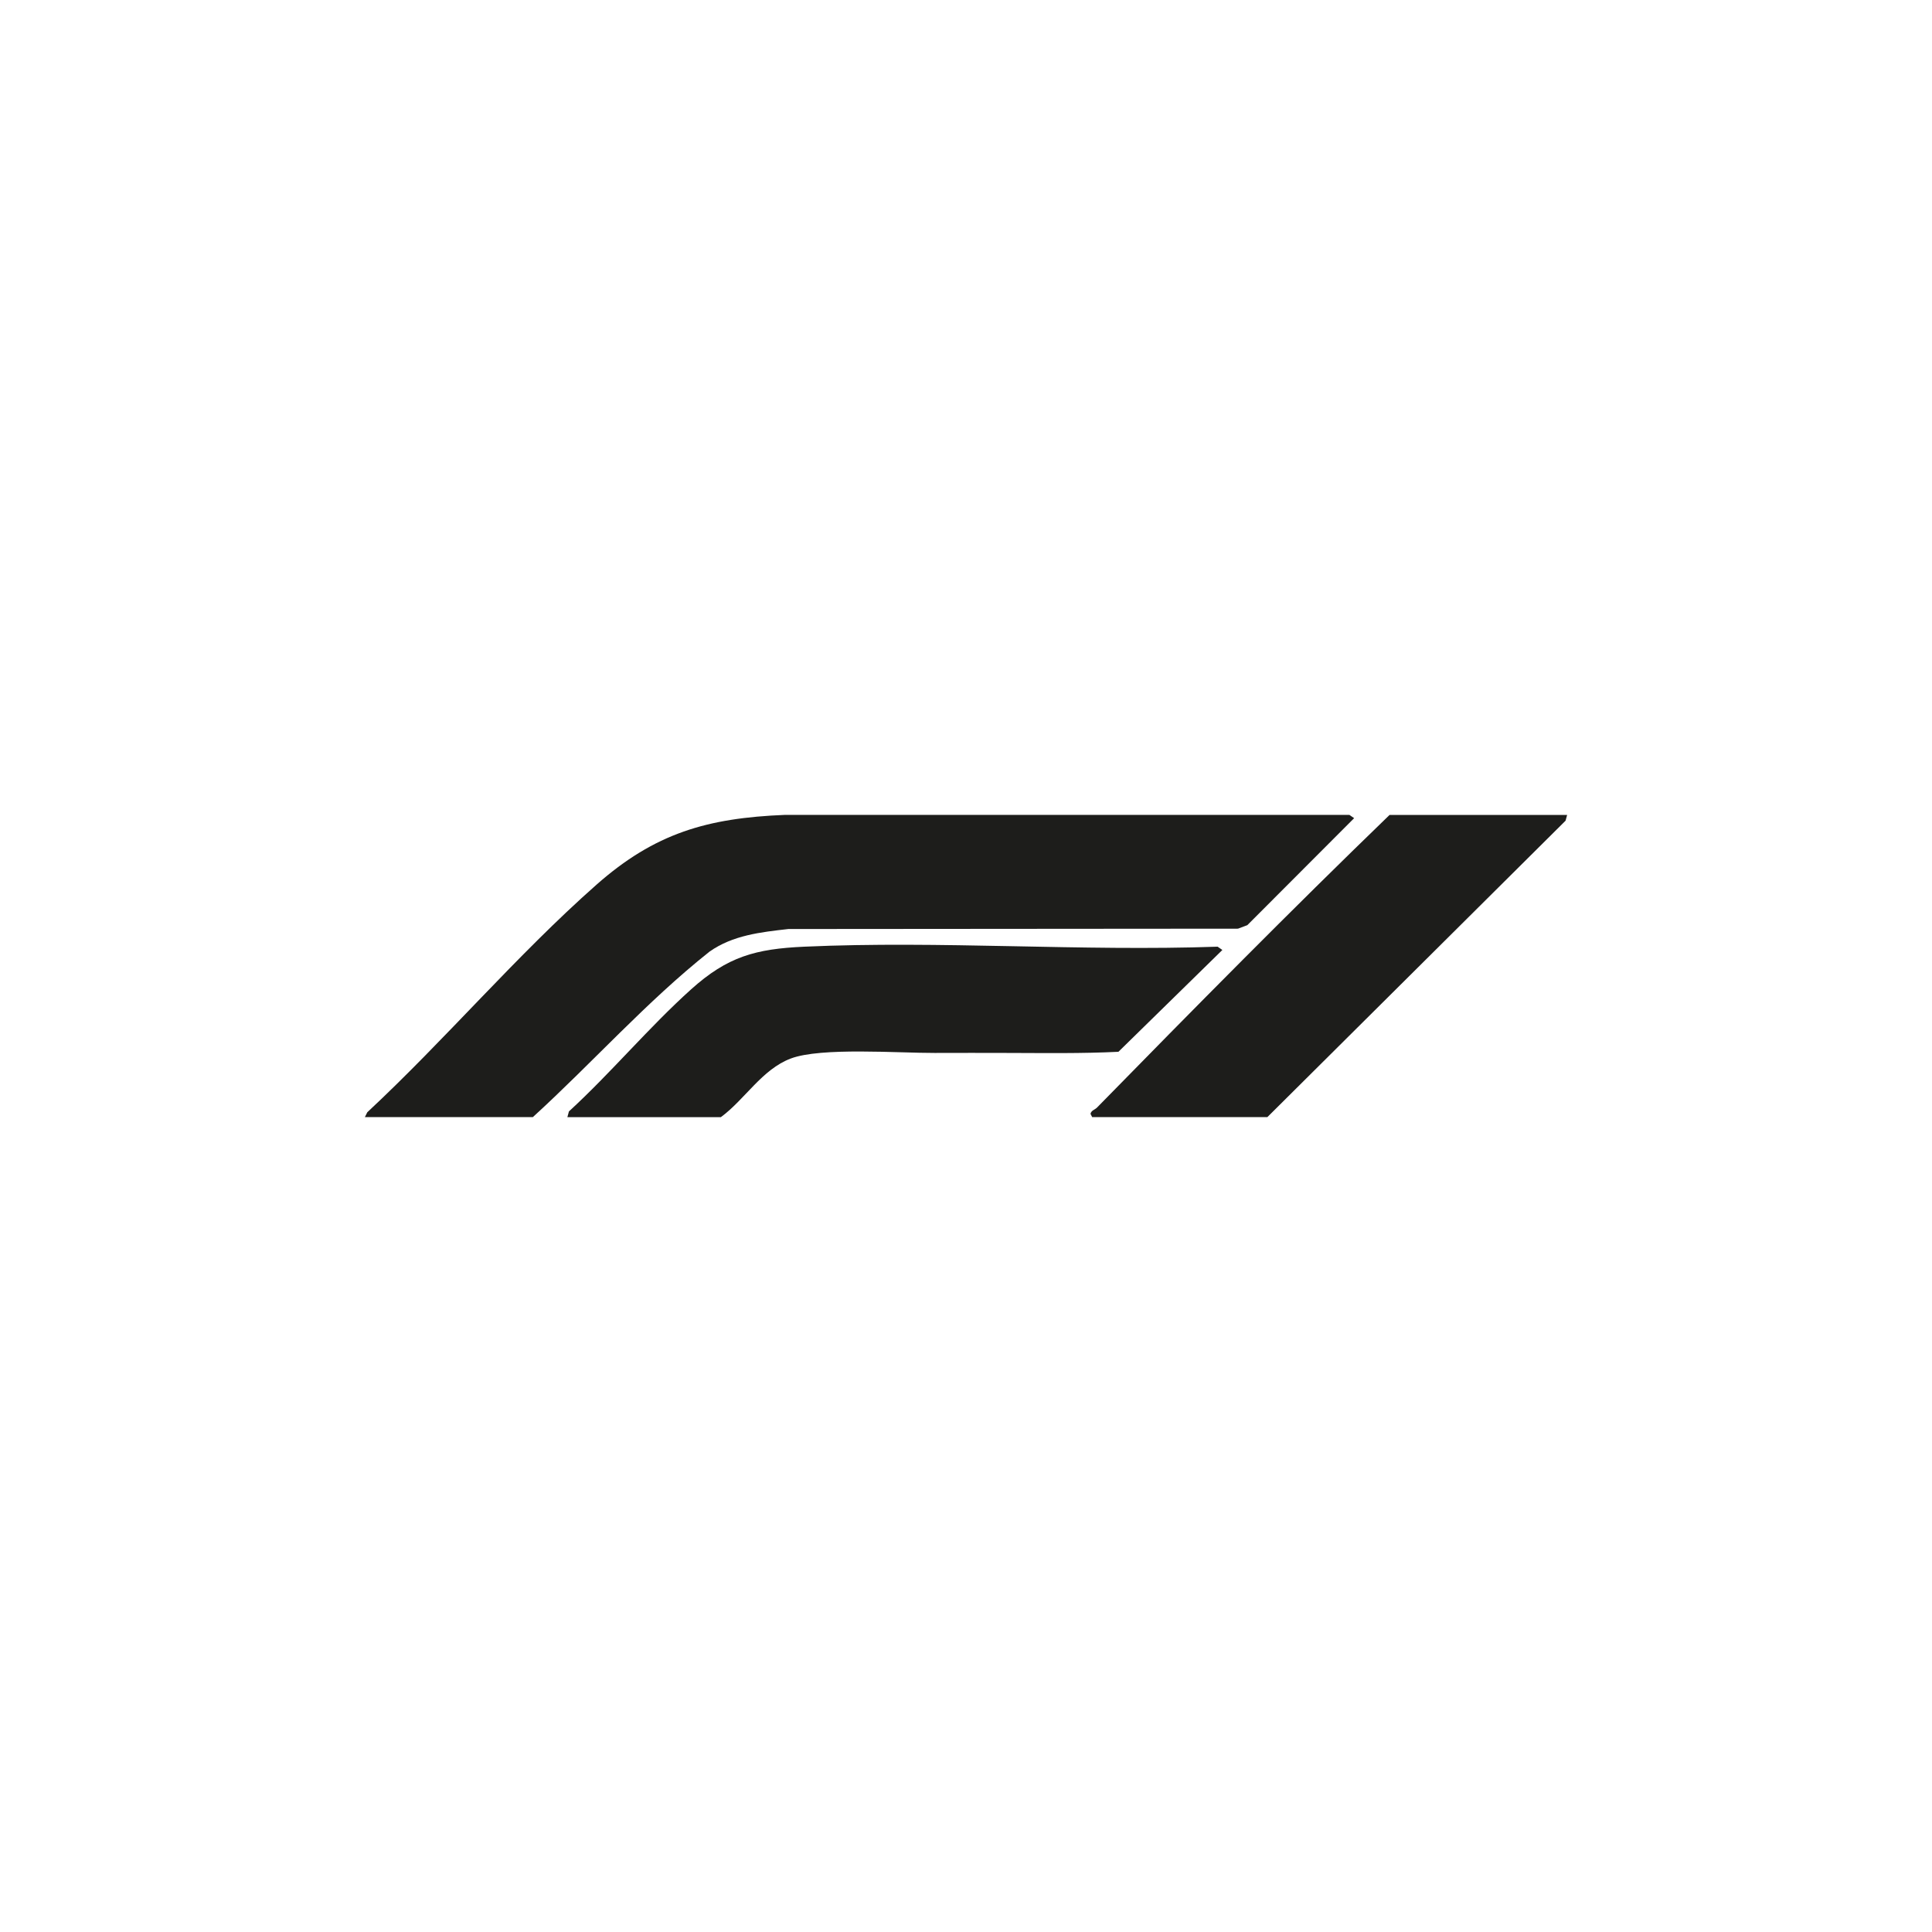 <?xml version="1.0" encoding="UTF-8"?>
<svg id="Capa_1" data-name="Capa 1" xmlns="http://www.w3.org/2000/svg" viewBox="0 0 500 500">
  <defs>
    <style>
      .cls-1 {
        fill: #1d1d1b;
      }
    </style>
  </defs>
  <g id="Group_265" data-name="Group 265">
    <g id="Group_264" data-name="Group 264">
      <path id="Path_1879" data-name="Path 1879" class="cls-1" d="M94.43,289.11l.62-1.25c20.31-18.92,38.47-40.48,59.27-58.86,15.15-13.39,28.72-17.3,48.86-18.11h146.04s1.23.85,1.23.85l-27.64,27.69-2.42.91-116.37.09c-7.15.81-14.35,1.6-20.37,5.83-16.36,12.98-30.32,28.78-45.75,42.85h-43.47Z"/>
      <path id="Path_1880" data-name="Path 1880" class="cls-1" d="M146.84,289.11l.4-1.48c10.87-9.96,20.71-21.79,31.63-31.6,9.42-8.47,16.66-10.46,29.31-11.03,35.21-1.59,71.6,1.24,106.94,0l1.23.85-26.9,26.35c-9.42.47-18.98.32-28.45.3-6.32-.01-12.77-.03-19.1,0-9.32.04-29.43-1.51-37.24,1.44-7.47,2.82-11.86,10.58-18.1,15.18h-39.72Z"/>
      <path id="Path_1881" data-name="Path 1881" class="cls-1" d="M405.57,210.91l-.4,1.48-77.18,76.72h-45.34l-.43-.85c.19-.9,1.1-1.03,1.69-1.63,24.96-25.49,50.07-50.94,75.7-75.72h45.96Z"/>
    </g>
  </g>
</svg>